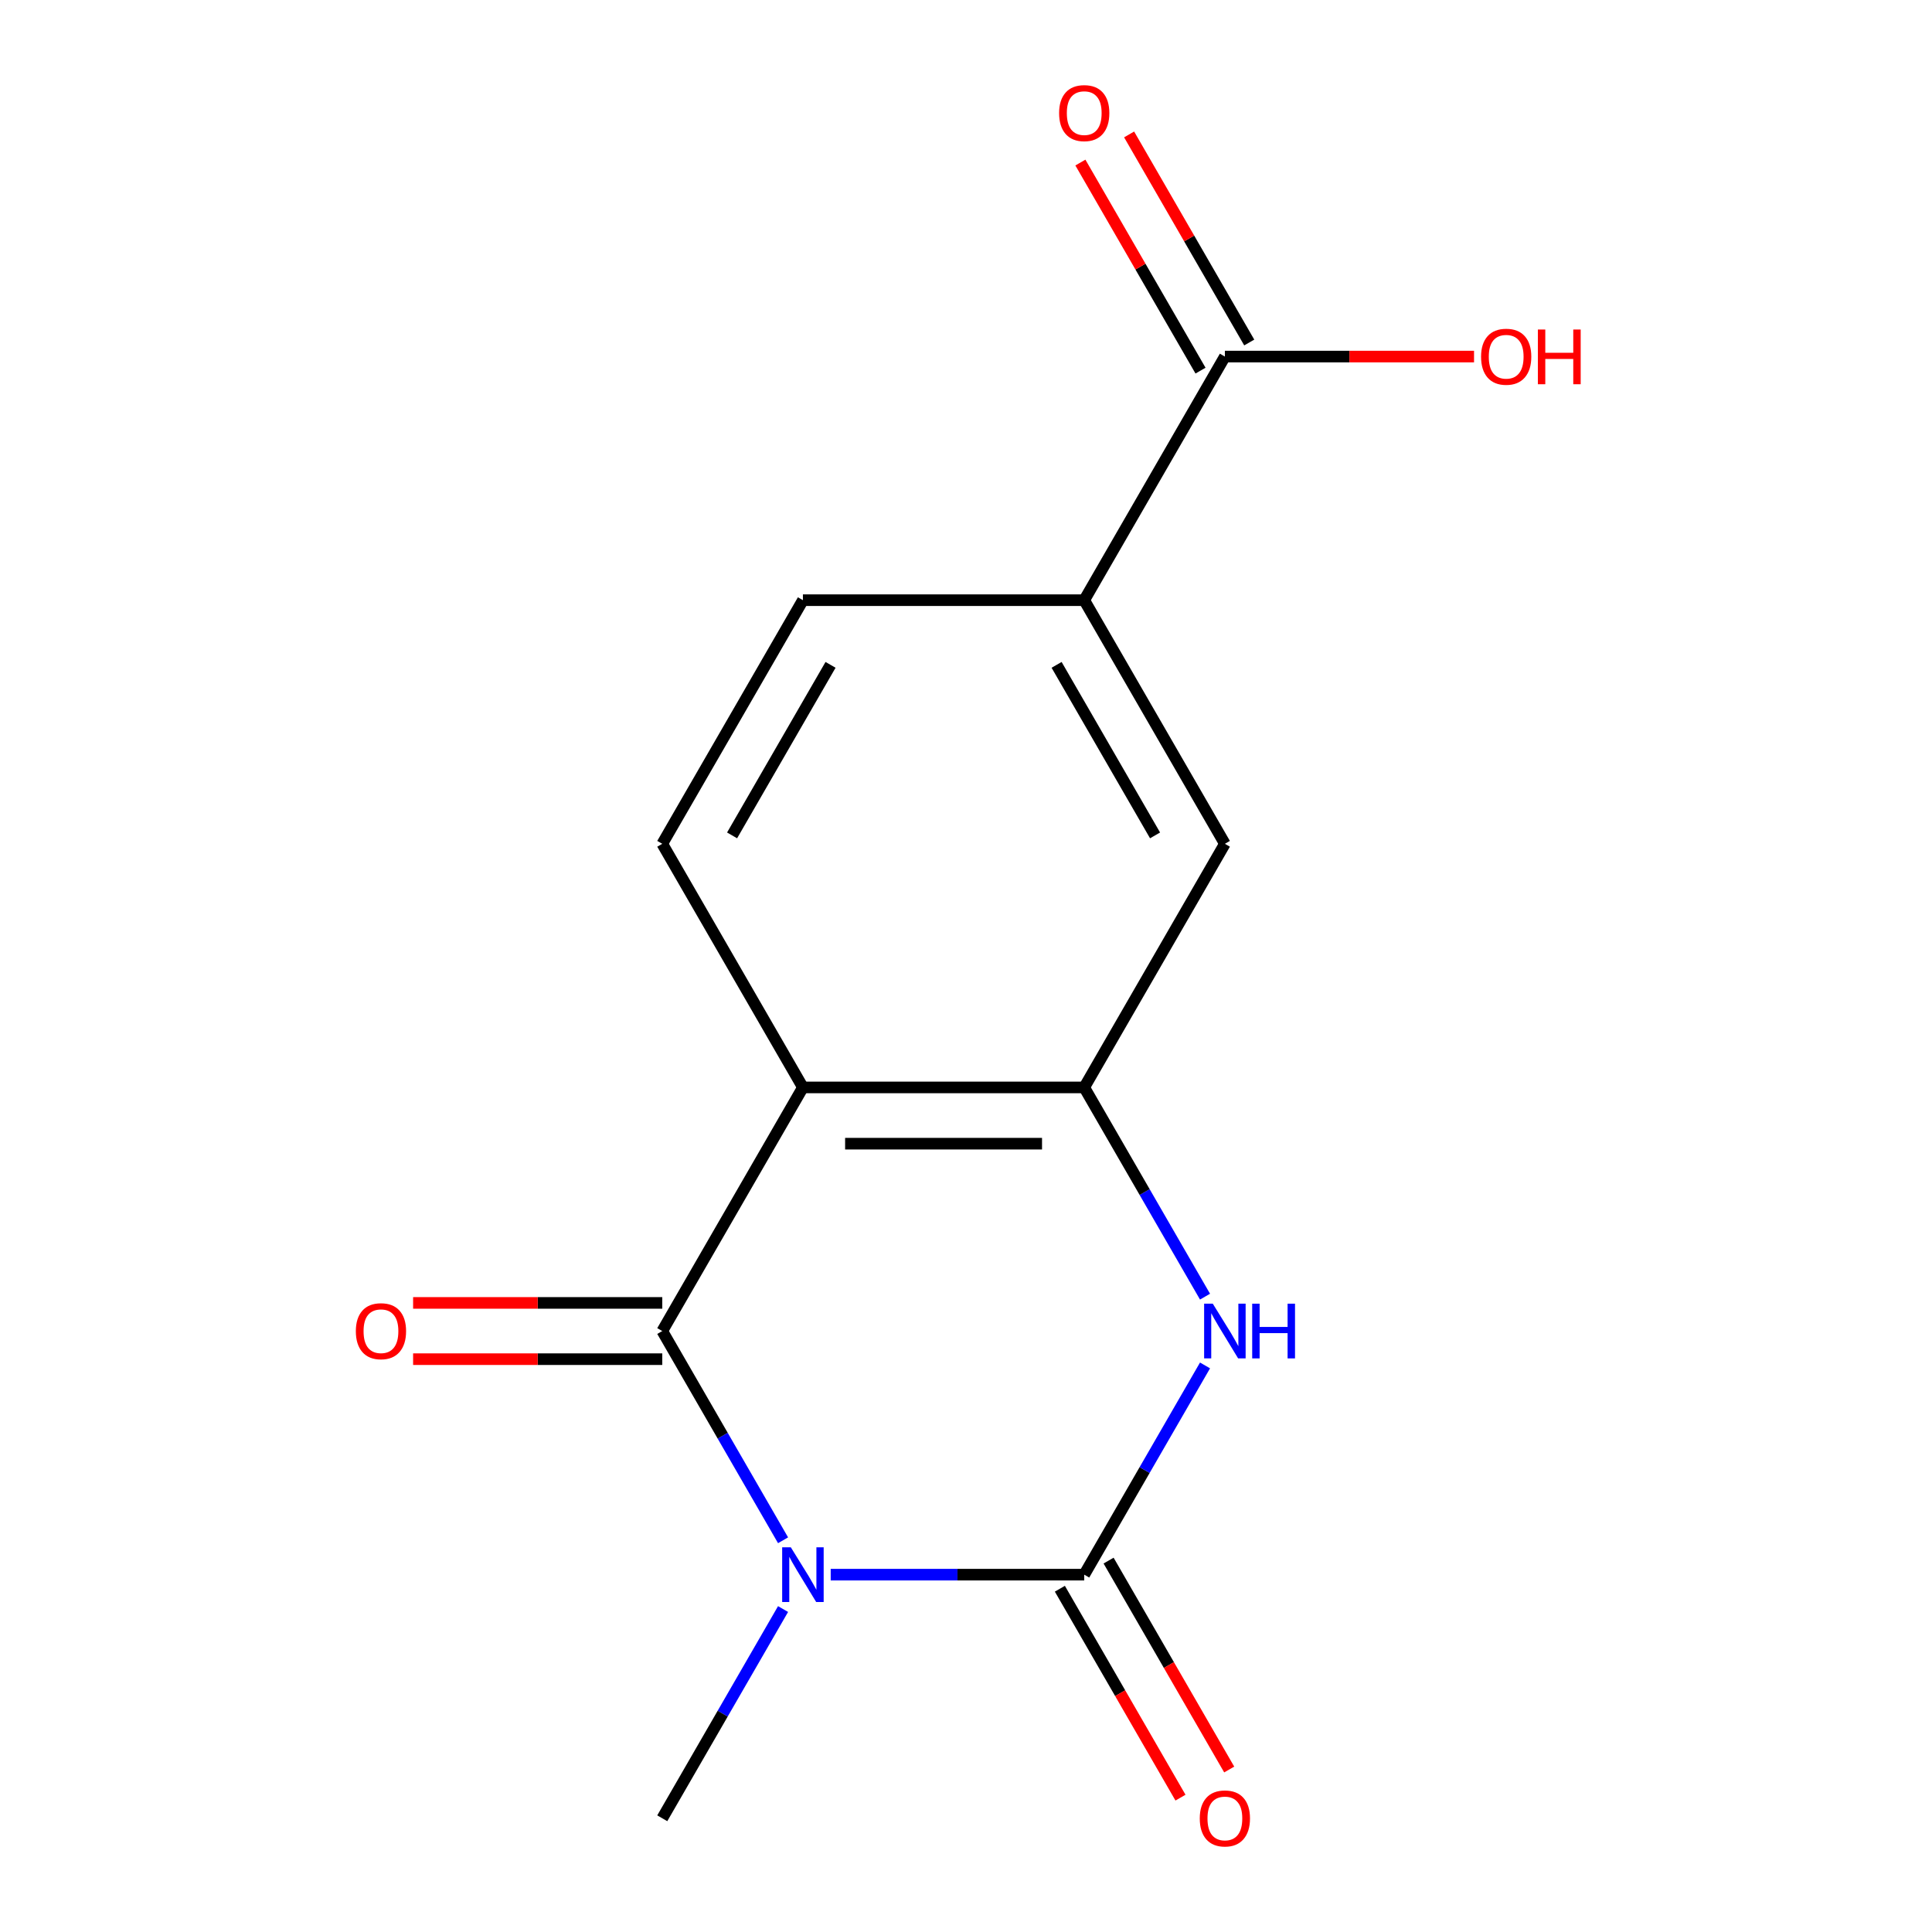 <?xml version='1.0' encoding='iso-8859-1'?>
<svg version='1.1' baseProfile='full'
              xmlns='http://www.w3.org/2000/svg'
                      xmlns:rdkit='http://www.rdkit.org/xml'
                      xmlns:xlink='http://www.w3.org/1999/xlink'
                  xml:space='preserve'
width='1000px' height='1000px' viewBox='0 0 1000 1000'>
<!-- END OF HEADER -->
<rect style='opacity:1.0;fill:#FFFFFF;stroke:none' width='1000' height='1000' x='0' y='0'> </rect>
<path class='bond-0' d='M 429.97,815.042 L 495.581,815.042' style='fill:none;fill-rule:evenodd;stroke:#0000FF;stroke-width:6px;stroke-linecap:butt;stroke-linejoin:miter;stroke-opacity:1' />
<path class='bond-0' d='M 495.581,815.042 L 561.193,815.042' style='fill:none;fill-rule:evenodd;stroke:#000000;stroke-width:6px;stroke-linecap:butt;stroke-linejoin:miter;stroke-opacity:1' />
<path class='bond-1' d='M 405.313,797.242 L 374.05,743.093' style='fill:none;fill-rule:evenodd;stroke:#0000FF;stroke-width:6px;stroke-linecap:butt;stroke-linejoin:miter;stroke-opacity:1' />
<path class='bond-1' d='M 374.05,743.093 L 342.788,688.945' style='fill:none;fill-rule:evenodd;stroke:#000000;stroke-width:6px;stroke-linecap:butt;stroke-linejoin:miter;stroke-opacity:1' />
<path class='bond-13' d='M 405.313,832.842 L 374.05,886.99' style='fill:none;fill-rule:evenodd;stroke:#0000FF;stroke-width:6px;stroke-linecap:butt;stroke-linejoin:miter;stroke-opacity:1' />
<path class='bond-13' d='M 374.05,886.99 L 342.788,941.138' style='fill:none;fill-rule:evenodd;stroke:#000000;stroke-width:6px;stroke-linecap:butt;stroke-linejoin:miter;stroke-opacity:1' />
<path class='bond-3' d='M 561.193,815.042 L 592.456,760.893' style='fill:none;fill-rule:evenodd;stroke:#000000;stroke-width:6px;stroke-linecap:butt;stroke-linejoin:miter;stroke-opacity:1' />
<path class='bond-3' d='M 592.456,760.893 L 623.718,706.745' style='fill:none;fill-rule:evenodd;stroke:#0000FF;stroke-width:6px;stroke-linecap:butt;stroke-linejoin:miter;stroke-opacity:1' />
<path class='bond-9' d='M 548.584,822.322 L 579.8,876.39' style='fill:none;fill-rule:evenodd;stroke:#000000;stroke-width:6px;stroke-linecap:butt;stroke-linejoin:miter;stroke-opacity:1' />
<path class='bond-9' d='M 579.8,876.39 L 611.016,930.458' style='fill:none;fill-rule:evenodd;stroke:#FF0000;stroke-width:6px;stroke-linecap:butt;stroke-linejoin:miter;stroke-opacity:1' />
<path class='bond-9' d='M 573.803,807.761 L 605.019,861.83' style='fill:none;fill-rule:evenodd;stroke:#000000;stroke-width:6px;stroke-linecap:butt;stroke-linejoin:miter;stroke-opacity:1' />
<path class='bond-9' d='M 605.019,861.83 L 636.236,915.898' style='fill:none;fill-rule:evenodd;stroke:#FF0000;stroke-width:6px;stroke-linecap:butt;stroke-linejoin:miter;stroke-opacity:1' />
<path class='bond-2' d='M 342.788,688.945 L 415.589,562.848' style='fill:none;fill-rule:evenodd;stroke:#000000;stroke-width:6px;stroke-linecap:butt;stroke-linejoin:miter;stroke-opacity:1' />
<path class='bond-10' d='M 342.788,674.385 L 278.306,674.385' style='fill:none;fill-rule:evenodd;stroke:#000000;stroke-width:6px;stroke-linecap:butt;stroke-linejoin:miter;stroke-opacity:1' />
<path class='bond-10' d='M 278.306,674.385 L 213.824,674.385' style='fill:none;fill-rule:evenodd;stroke:#FF0000;stroke-width:6px;stroke-linecap:butt;stroke-linejoin:miter;stroke-opacity:1' />
<path class='bond-10' d='M 342.788,703.505 L 278.306,703.505' style='fill:none;fill-rule:evenodd;stroke:#000000;stroke-width:6px;stroke-linecap:butt;stroke-linejoin:miter;stroke-opacity:1' />
<path class='bond-10' d='M 278.306,703.505 L 213.824,703.505' style='fill:none;fill-rule:evenodd;stroke:#FF0000;stroke-width:6px;stroke-linecap:butt;stroke-linejoin:miter;stroke-opacity:1' />
<path class='bond-4' d='M 415.589,562.848 L 561.193,562.848' style='fill:none;fill-rule:evenodd;stroke:#000000;stroke-width:6px;stroke-linecap:butt;stroke-linejoin:miter;stroke-opacity:1' />
<path class='bond-4' d='M 437.43,591.969 L 539.353,591.969' style='fill:none;fill-rule:evenodd;stroke:#000000;stroke-width:6px;stroke-linecap:butt;stroke-linejoin:miter;stroke-opacity:1' />
<path class='bond-7' d='M 415.589,562.848 L 342.788,436.752' style='fill:none;fill-rule:evenodd;stroke:#000000;stroke-width:6px;stroke-linecap:butt;stroke-linejoin:miter;stroke-opacity:1' />
<path class='bond-15' d='M 623.718,671.145 L 592.456,616.997' style='fill:none;fill-rule:evenodd;stroke:#0000FF;stroke-width:6px;stroke-linecap:butt;stroke-linejoin:miter;stroke-opacity:1' />
<path class='bond-15' d='M 592.456,616.997 L 561.193,562.848' style='fill:none;fill-rule:evenodd;stroke:#000000;stroke-width:6px;stroke-linecap:butt;stroke-linejoin:miter;stroke-opacity:1' />
<path class='bond-6' d='M 561.193,562.848 L 633.995,436.752' style='fill:none;fill-rule:evenodd;stroke:#000000;stroke-width:6px;stroke-linecap:butt;stroke-linejoin:miter;stroke-opacity:1' />
<path class='bond-5' d='M 633.995,184.559 L 561.193,310.655' style='fill:none;fill-rule:evenodd;stroke:#000000;stroke-width:6px;stroke-linecap:butt;stroke-linejoin:miter;stroke-opacity:1' />
<path class='bond-12' d='M 646.605,177.278 L 615.516,123.43' style='fill:none;fill-rule:evenodd;stroke:#000000;stroke-width:6px;stroke-linecap:butt;stroke-linejoin:miter;stroke-opacity:1' />
<path class='bond-12' d='M 615.516,123.43 L 584.426,69.582' style='fill:none;fill-rule:evenodd;stroke:#FF0000;stroke-width:6px;stroke-linecap:butt;stroke-linejoin:miter;stroke-opacity:1' />
<path class='bond-12' d='M 621.386,191.839 L 590.296,137.991' style='fill:none;fill-rule:evenodd;stroke:#000000;stroke-width:6px;stroke-linecap:butt;stroke-linejoin:miter;stroke-opacity:1' />
<path class='bond-12' d='M 590.296,137.991 L 559.207,84.142' style='fill:none;fill-rule:evenodd;stroke:#FF0000;stroke-width:6px;stroke-linecap:butt;stroke-linejoin:miter;stroke-opacity:1' />
<path class='bond-14' d='M 633.995,184.559 L 698.477,184.559' style='fill:none;fill-rule:evenodd;stroke:#000000;stroke-width:6px;stroke-linecap:butt;stroke-linejoin:miter;stroke-opacity:1' />
<path class='bond-14' d='M 698.477,184.559 L 762.959,184.559' style='fill:none;fill-rule:evenodd;stroke:#FF0000;stroke-width:6px;stroke-linecap:butt;stroke-linejoin:miter;stroke-opacity:1' />
<path class='bond-16' d='M 633.995,436.752 L 561.193,310.655' style='fill:none;fill-rule:evenodd;stroke:#000000;stroke-width:6px;stroke-linecap:butt;stroke-linejoin:miter;stroke-opacity:1' />
<path class='bond-16' d='M 597.856,432.398 L 546.894,344.13' style='fill:none;fill-rule:evenodd;stroke:#000000;stroke-width:6px;stroke-linecap:butt;stroke-linejoin:miter;stroke-opacity:1' />
<path class='bond-11' d='M 342.788,436.752 L 415.589,310.655' style='fill:none;fill-rule:evenodd;stroke:#000000;stroke-width:6px;stroke-linecap:butt;stroke-linejoin:miter;stroke-opacity:1' />
<path class='bond-11' d='M 378.927,432.398 L 429.888,344.13' style='fill:none;fill-rule:evenodd;stroke:#000000;stroke-width:6px;stroke-linecap:butt;stroke-linejoin:miter;stroke-opacity:1' />
<path class='bond-8' d='M 561.193,310.655 L 415.589,310.655' style='fill:none;fill-rule:evenodd;stroke:#000000;stroke-width:6px;stroke-linecap:butt;stroke-linejoin:miter;stroke-opacity:1' />
<path  class='atom-0' d='M 409.329 800.882
L 418.609 815.882
Q 419.529 817.362, 421.009 820.042
Q 422.489 822.722, 422.569 822.882
L 422.569 800.882
L 426.329 800.882
L 426.329 829.202
L 422.449 829.202
L 412.489 812.802
Q 411.329 810.882, 410.089 808.682
Q 408.889 806.482, 408.529 805.802
L 408.529 829.202
L 404.849 829.202
L 404.849 800.882
L 409.329 800.882
' fill='#0000FF'/>
<path  class='atom-4' d='M 627.735 674.785
L 637.015 689.785
Q 637.935 691.265, 639.415 693.945
Q 640.895 696.625, 640.975 696.785
L 640.975 674.785
L 644.735 674.785
L 644.735 703.105
L 640.855 703.105
L 630.895 686.705
Q 629.735 684.785, 628.495 682.585
Q 627.295 680.385, 626.935 679.705
L 626.935 703.105
L 623.255 703.105
L 623.255 674.785
L 627.735 674.785
' fill='#0000FF'/>
<path  class='atom-4' d='M 648.135 674.785
L 651.975 674.785
L 651.975 686.825
L 666.455 686.825
L 666.455 674.785
L 670.295 674.785
L 670.295 703.105
L 666.455 703.105
L 666.455 690.025
L 651.975 690.025
L 651.975 703.105
L 648.135 703.105
L 648.135 674.785
' fill='#0000FF'/>
<path  class='atom-10' d='M 620.995 941.218
Q 620.995 934.418, 624.355 930.618
Q 627.715 926.818, 633.995 926.818
Q 640.275 926.818, 643.635 930.618
Q 646.995 934.418, 646.995 941.218
Q 646.995 948.098, 643.595 952.018
Q 640.195 955.898, 633.995 955.898
Q 627.755 955.898, 624.355 952.018
Q 620.995 948.138, 620.995 941.218
M 633.995 952.698
Q 638.315 952.698, 640.635 949.818
Q 642.995 946.898, 642.995 941.218
Q 642.995 935.658, 640.635 932.858
Q 638.315 930.018, 633.995 930.018
Q 629.675 930.018, 627.315 932.818
Q 624.995 935.618, 624.995 941.218
Q 624.995 946.938, 627.315 949.818
Q 629.675 952.698, 633.995 952.698
' fill='#FF0000'/>
<path  class='atom-11' d='M 184.184 689.025
Q 184.184 682.225, 187.544 678.425
Q 190.904 674.625, 197.184 674.625
Q 203.464 674.625, 206.824 678.425
Q 210.184 682.225, 210.184 689.025
Q 210.184 695.905, 206.784 699.825
Q 203.384 703.705, 197.184 703.705
Q 190.944 703.705, 187.544 699.825
Q 184.184 695.945, 184.184 689.025
M 197.184 700.505
Q 201.504 700.505, 203.824 697.625
Q 206.184 694.705, 206.184 689.025
Q 206.184 683.465, 203.824 680.665
Q 201.504 677.825, 197.184 677.825
Q 192.864 677.825, 190.504 680.625
Q 188.184 683.425, 188.184 689.025
Q 188.184 694.745, 190.504 697.625
Q 192.864 700.505, 197.184 700.505
' fill='#FF0000'/>
<path  class='atom-13' d='M 548.193 58.542
Q 548.193 51.742, 551.553 47.942
Q 554.913 44.142, 561.193 44.142
Q 567.473 44.142, 570.833 47.942
Q 574.193 51.742, 574.193 58.542
Q 574.193 65.422, 570.793 69.342
Q 567.393 73.222, 561.193 73.222
Q 554.953 73.222, 551.553 69.342
Q 548.193 65.462, 548.193 58.542
M 561.193 70.022
Q 565.513 70.022, 567.833 67.142
Q 570.193 64.222, 570.193 58.542
Q 570.193 52.982, 567.833 50.182
Q 565.513 47.342, 561.193 47.342
Q 556.873 47.342, 554.513 50.142
Q 552.193 52.942, 552.193 58.542
Q 552.193 64.262, 554.513 67.142
Q 556.873 70.022, 561.193 70.022
' fill='#FF0000'/>
<path  class='atom-15' d='M 766.599 184.639
Q 766.599 177.839, 769.959 174.039
Q 773.319 170.239, 779.599 170.239
Q 785.879 170.239, 789.239 174.039
Q 792.599 177.839, 792.599 184.639
Q 792.599 191.519, 789.199 195.439
Q 785.799 199.319, 779.599 199.319
Q 773.359 199.319, 769.959 195.439
Q 766.599 191.559, 766.599 184.639
M 779.599 196.119
Q 783.919 196.119, 786.239 193.239
Q 788.599 190.319, 788.599 184.639
Q 788.599 179.079, 786.239 176.279
Q 783.919 173.439, 779.599 173.439
Q 775.279 173.439, 772.919 176.239
Q 770.599 179.039, 770.599 184.639
Q 770.599 190.359, 772.919 193.239
Q 775.279 196.119, 779.599 196.119
' fill='#FF0000'/>
<path  class='atom-15' d='M 795.999 170.559
L 799.839 170.559
L 799.839 182.599
L 814.319 182.599
L 814.319 170.559
L 818.159 170.559
L 818.159 198.879
L 814.319 198.879
L 814.319 185.799
L 799.839 185.799
L 799.839 198.879
L 795.999 198.879
L 795.999 170.559
' fill='#FF0000'/>
</svg>
